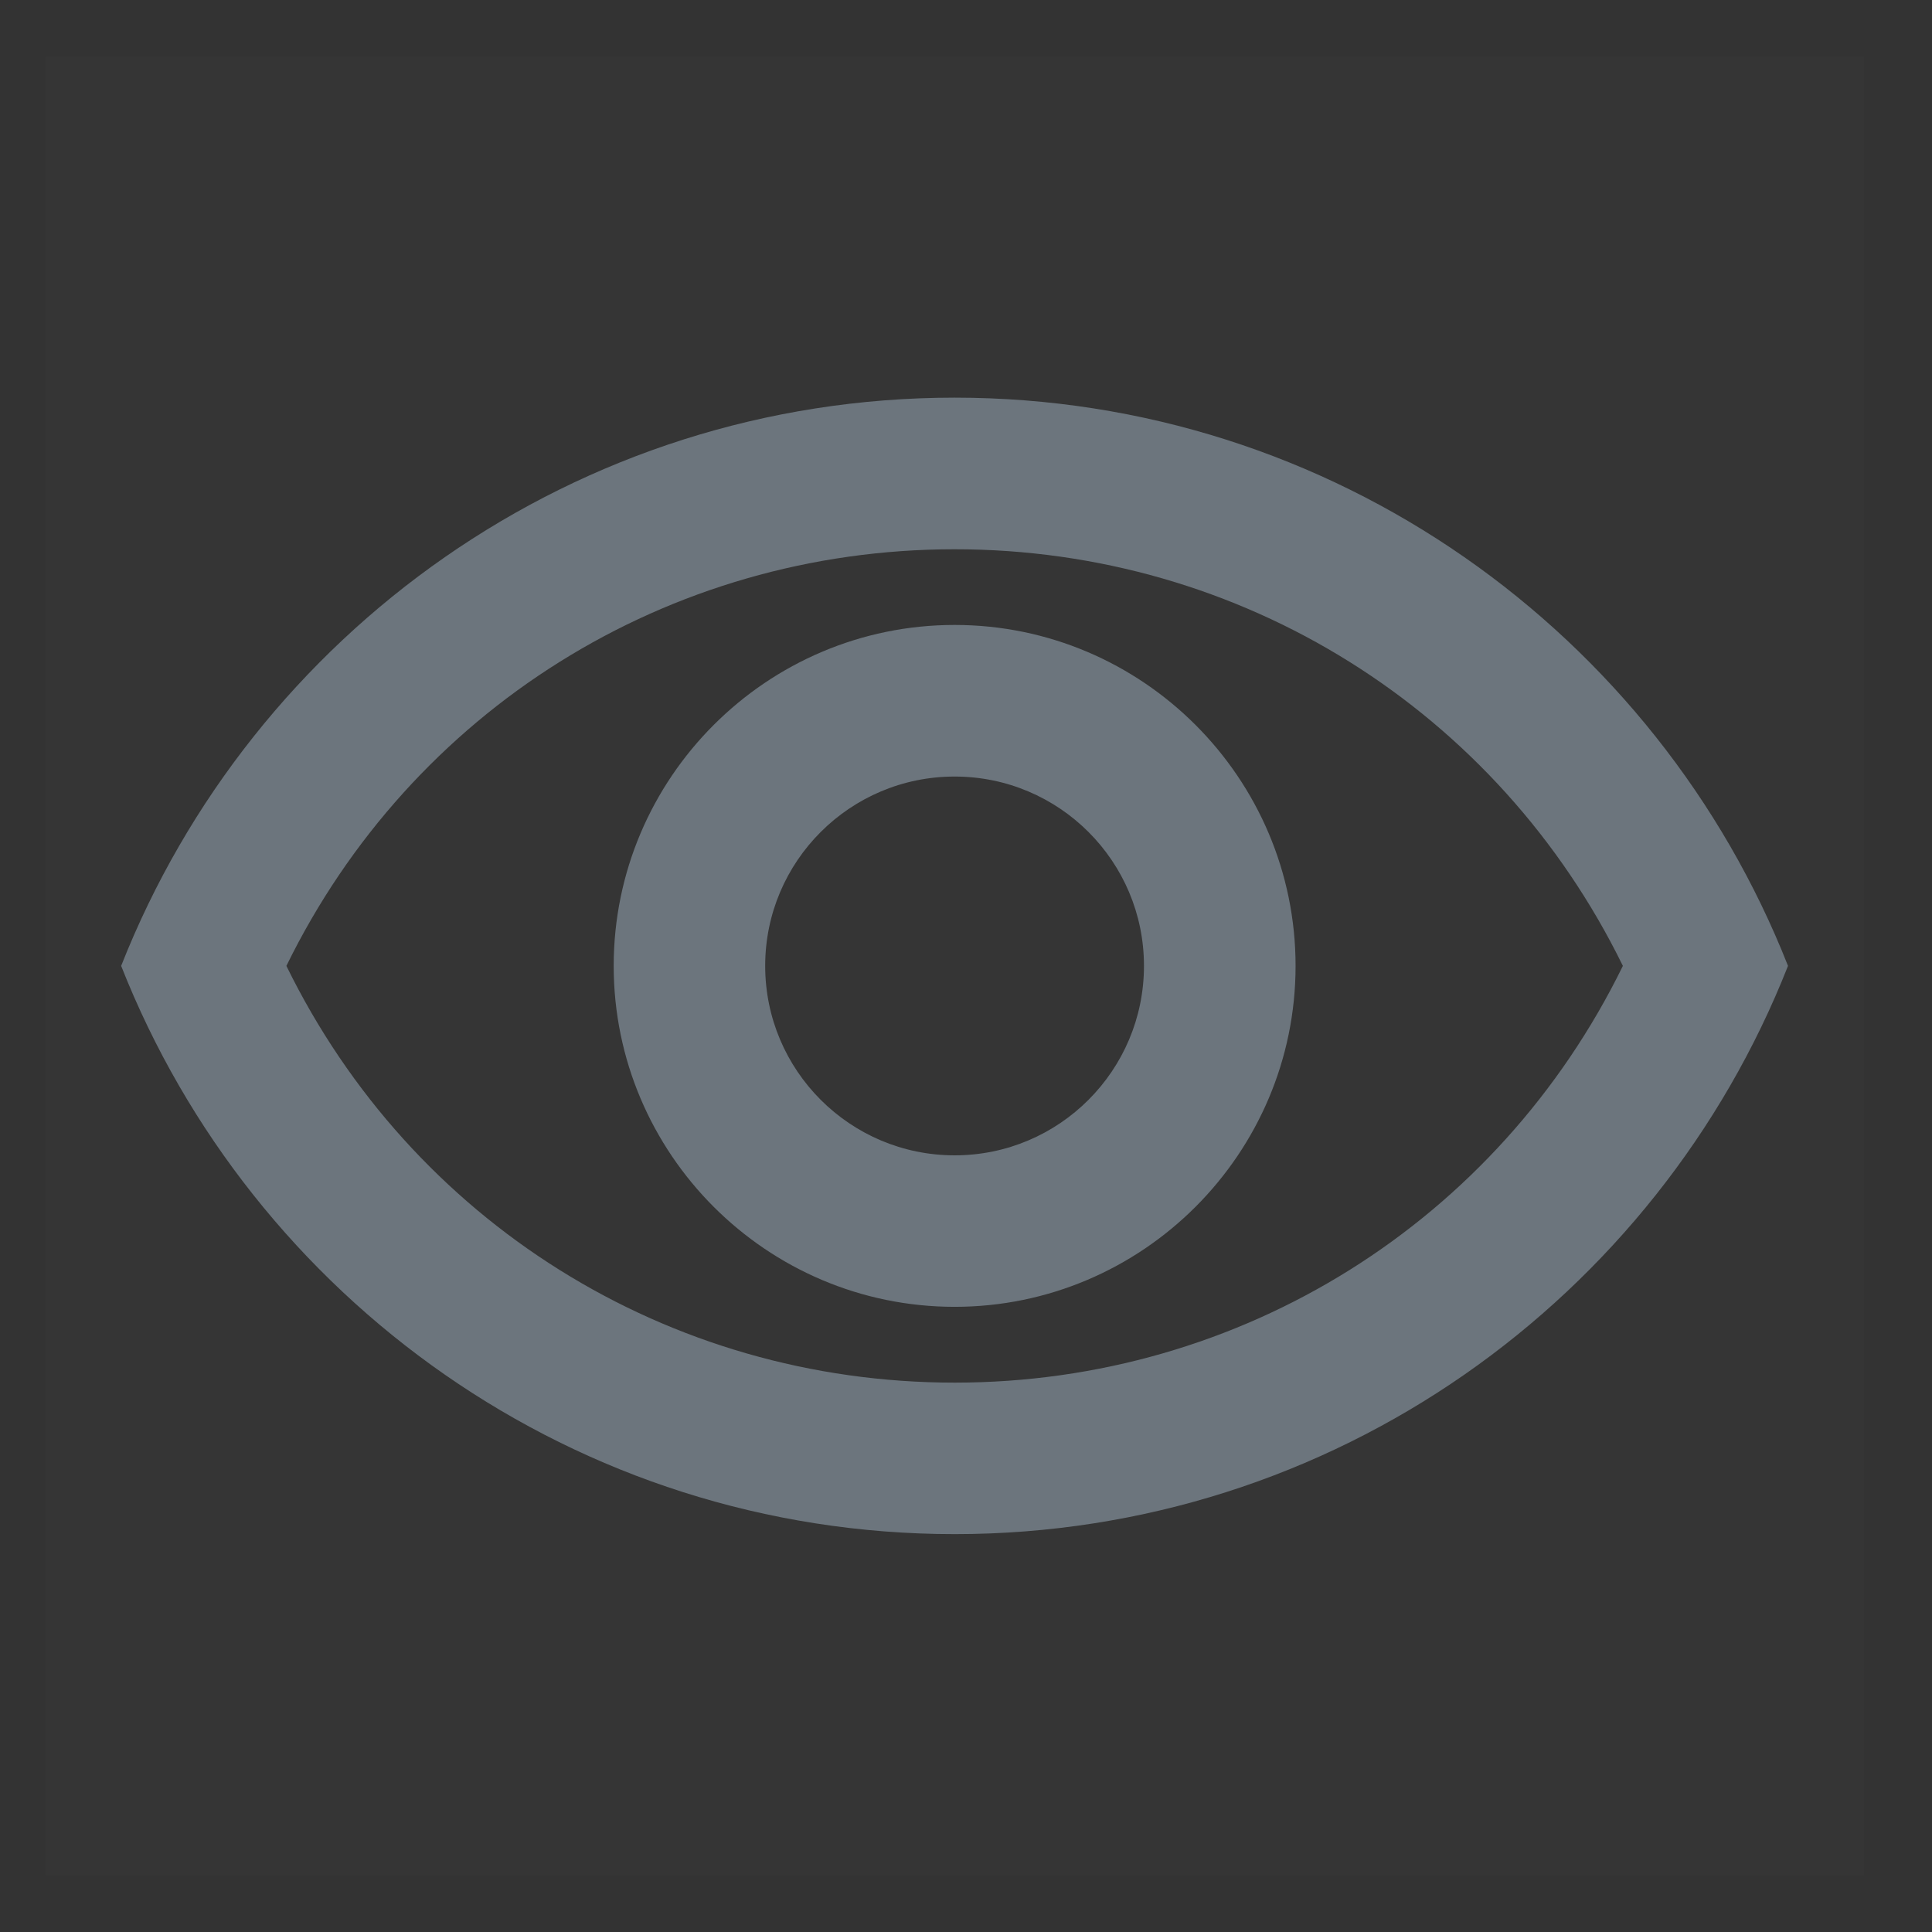 <svg width="17" height="17" viewBox="0 0 17 17" fill="none" xmlns="http://www.w3.org/2000/svg">
<rect x="0" y="0" width="17" height="17" fill="#333333" stroke="none"/>
<g clip-path="url(#clip0_3554_20370)">
<rect width="16" height="16" transform="translate(0.4 0.5)" fill="white" fill-opacity="0.01"/>
<path d="M8.4 4.833C10.926 4.833 13.18 6.253 14.28 8.499C13.18 10.746 10.926 12.166 8.4 12.166C5.873 12.166 3.62 10.746 2.52 8.499C3.62 6.253 5.873 4.833 8.4 4.833ZM8.4 3.499C5.066 3.499 2.22 5.573 1.066 8.499C2.22 11.426 5.066 13.499 8.4 13.499C11.733 13.499 14.58 11.426 15.733 8.499C14.58 5.573 11.733 3.499 8.4 3.499ZM8.4 6.833C9.32 6.833 10.066 7.579 10.066 8.499C10.066 9.419 9.32 10.166 8.4 10.166C7.48 10.166 6.733 9.419 6.733 8.499C6.733 7.579 7.48 6.833 8.4 6.833ZM8.4 5.499C6.746 5.499 5.4 6.846 5.4 8.499C5.4 10.152 6.746 11.499 8.4 11.499C10.053 11.499 11.4 10.152 11.4 8.499C11.4 6.846 10.053 5.499 8.4 5.499Z" fill="#6C757D"/>
</g>
<defs>
<clipPath id="clip0_3554_20370">
<rect width="16" height="16" fill="white" transform="translate(0.4 0.5)"/>
</clipPath>
</defs>
</svg>
